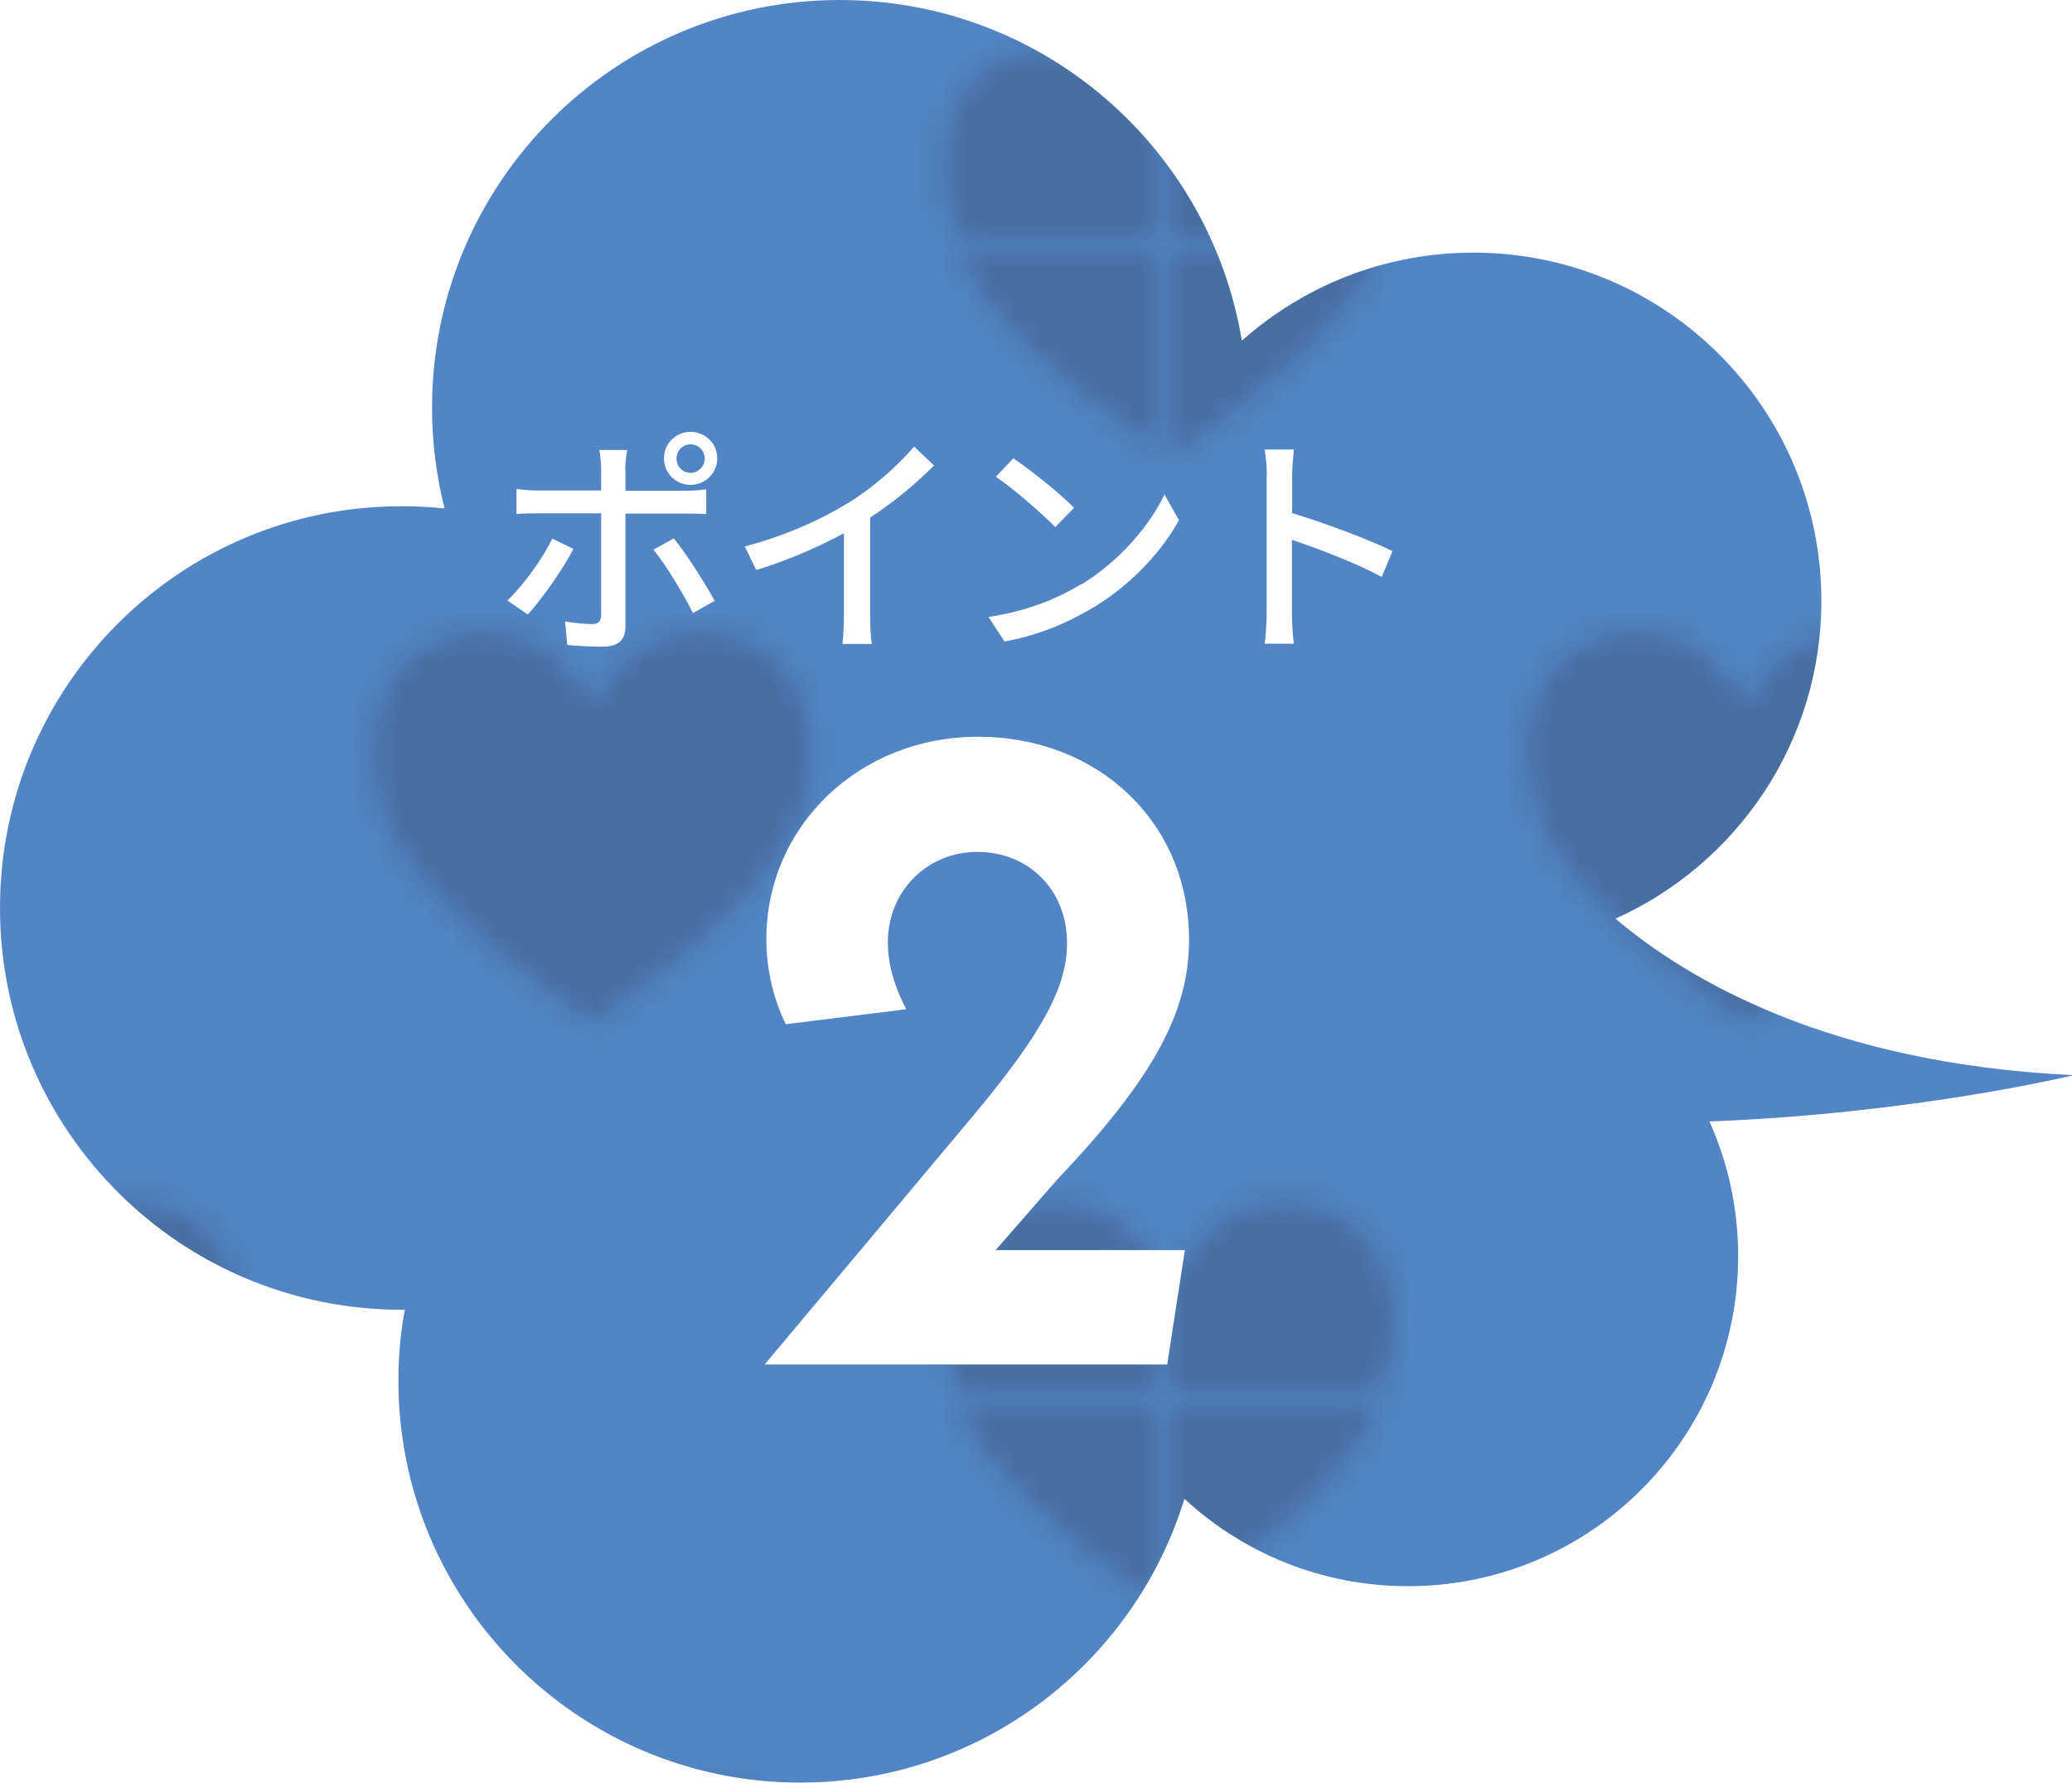 <?xml version="1.0" encoding="UTF-8"?>
<svg xmlns="http://www.w3.org/2000/svg" xmlns:xlink="http://www.w3.org/1999/xlink" viewBox="0 0 84.41 72.61">
  <defs>
    <style>
      .cls-1 {
        fill: #231815;
      }

      .cls-2 {
        fill: #fff;
      }

      .cls-3 {
        fill: none;
      }

      .cls-4 {
        fill: url(#_新規パターンスウォッチ_10);
      }

      .cls-5 {
        isolation: isolate;
      }

      .cls-6 {
        mix-blend-mode: multiply;
        opacity: .2;
      }

      .cls-7 {
        fill: #5185c5;
      }
    </style>
    <pattern id="_新規パターンスウォッチ_10" data-name="新規パターンスウォッチ 10" x="0" y="0" width="46.46" height="46.46" patternTransform="translate(-46.12 -36.52)" patternUnits="userSpaceOnUse" viewBox="0 0 46.46 46.46">
      <g>
        <rect class="cls-3" x="0" y="0" width="46.46" height="46.46"/>
        <path class="cls-1" d="M23.23,31.27c6.16-4.3,8.41-7.01,8.86-10.01.44-2.93-.8-6.06-4.56-6.06-1.98,0-3.67,1.43-4.3,3.09-.63-1.66-2.32-3.09-4.3-3.09-3.77,0-5.01,3.13-4.56,6.06.45,3.01,2.71,5.72,8.86,10.01Z"/>
        <path class="cls-1" d="M8.26,0H0v8.04C4.79,4.69,7.21,2.31,8.26,0Z"/>
        <path class="cls-1" d="M46.46,8.04V0h-8.26c1.05,2.31,3.47,4.69,8.26,8.04Z"/>
        <path class="cls-1" d="M4.3,38.43c-1.98,0-3.67,1.43-4.3,3.09v4.95h8.26c.3-.66.5-1.31.6-1.98.44-2.93-.8-6.06-4.56-6.06Z"/>
        <path class="cls-1" d="M46.46,41.52c-.63-1.66-2.32-3.09-4.3-3.09-3.77,0-5.01,3.13-4.56,6.06.1.67.3,1.32.6,1.98h8.26v-4.95Z"/>
      </g>
    </pattern>
  </defs>
  <g class="cls-5">
    <g id="_レイヤー_2" data-name="レイヤー_2">
      <g id="_レイヤー_1-2" data-name="レイヤー_1">
        <path class="cls-7" d="M84.41,43.79c-9.88-.47-15.65-3.87-18.6-6.37,4.94-2.22,8.39-7.18,8.39-12.95,0-7.83-6.35-14.18-14.18-14.18-3.62,0-6.92,1.36-9.43,3.59-1.3-7.88-8.14-13.88-16.38-13.88-9.17,0-16.61,7.44-16.61,16.61,0,1.41.18,2.79.51,4.1-.57-.06-1.15-.09-1.74-.09C7.33,20.61,0,27.94,0,36.98s7.33,16.37,16.37,16.37c.04,0,.08,0,.12,0-.17.94-.26,1.9-.26,2.89,0,9.04,7.33,16.37,16.37,16.37,7.37,0,13.6-4.87,15.65-11.56,2.4,2.21,5.59,3.56,9.11,3.56,7.43,0,13.45-6.02,13.45-13.45,0-1.95-.42-3.81-1.17-5.48,8.36-.32,14.77-1.87,14.77-1.87Z"/>
        <g class="cls-6">
          <path class="cls-4" d="M84.41,43.79c-9.88-.47-15.65-3.87-18.6-6.37,4.94-2.22,8.39-7.18,8.39-12.95,0-7.83-6.35-14.18-14.18-14.18-3.62,0-6.92,1.36-9.43,3.59-1.3-7.88-8.14-13.88-16.38-13.88-9.17,0-16.61,7.44-16.61,16.61,0,1.41.18,2.79.51,4.1-.57-.06-1.15-.09-1.74-.09C7.33,20.61,0,27.94,0,36.98s7.33,16.37,16.37,16.37c.04,0,.08,0,.12,0-.17.94-.26,1.9-.26,2.89,0,9.04,7.33,16.37,16.37,16.37,7.37,0,13.6-4.87,15.65-11.56,2.4,2.21,5.59,3.56,9.11,3.56,7.43,0,13.45-6.02,13.45-13.45,0-1.95-.42-3.81-1.17-5.48,8.36-.32,14.77-1.87,14.77-1.87Z"/>
        </g>
        <g>
          <path class="cls-2" d="M21.5,25.03l-.83-.57c.64-.6,1.44-1.71,1.83-2.52l.86.42c-.43.84-1.32,2.09-1.86,2.67ZM25.48,19.1v.89h2.43c.25,0,.61-.02.86-.06v1.01c-.28-.02-.61-.02-.85-.02h-2.44v4.6c0,.52-.27.82-.91.82-.45,0-1.03-.02-1.46-.07l-.09-.96c.42.08.85.11,1.1.11s.36-.1.37-.36v-4.15h-2.58c-.3,0-.61,0-.87.03v-1.02c.27.03.56.06.86.06h2.59v-.9c0-.23-.04-.6-.08-.75h1.14c-.03.14-.08.54-.08.76ZM29.12,24.47l-.89.5c-.4-.79-1.11-1.98-1.61-2.58l.83-.46c.51.62,1.28,1.84,1.66,2.53ZM28.13,17.59c.6,0,1.09.48,1.09,1.08s-.49,1.08-1.09,1.08-1.08-.48-1.08-1.08.48-1.08,1.08-1.08ZM28.13,19.26c.32,0,.58-.26.58-.58s-.26-.58-.58-.58-.57.26-.57.58.25.58.57.58Z"/>
          <path class="cls-2" d="M34.55,20.49c1.01-.62,2.03-1.52,2.69-2.3l.81.77c-.74.75-1.64,1.49-2.6,2.12v4.01c0,.4.02.93.07,1.14h-1.2c.03-.21.06-.74.06-1.14v-3.37c-1.02.55-2.29,1.11-3.57,1.5l-.47-.96c1.69-.45,3.14-1.11,4.22-1.78Z"/>
          <path class="cls-2" d="M44.08,23.79c1.56-.96,2.77-2.41,3.36-3.65l.59,1.05c-.7,1.26-1.89,2.57-3.4,3.5-.98.6-2.21,1.17-3.71,1.44l-.65-1c1.62-.24,2.87-.78,3.8-1.35ZM43.75,20.69l-.76.78c-.5-.51-1.7-1.57-2.42-2.05l.71-.75c.68.45,1.94,1.46,2.48,2.02Z"/>
          <path class="cls-2" d="M51.61,19.39c0-.31-.03-.75-.09-1.08h1.19c-.03.32-.07.74-.07,1.08v1.51c1.29.39,3.12,1.07,4.09,1.55l-.44,1.05c-1.02-.55-2.59-1.16-3.66-1.51v2.99c0,.3.03.89.08,1.24h-1.19c.05-.34.08-.86.08-1.24v-5.59Z"/>
        </g>
        <path class="cls-2" d="M40.57,50.92h7.7l-.72,4.66h-16.4l8.56-10.21c2.83-3.4,3.76-5.23,3.76-6.95,0-2.22-1.61-3.72-3.65-3.72s-3.65,1.58-3.65,3.69c0,.97.32,1.9.75,2.72l-4.91.61c-.47-.97-.79-2.15-.79-3.47,0-4.58,3.76-8.24,8.63-8.24s8.59,3.47,8.59,8.27c0,2.97-1.47,5.66-5.41,9.81l-2.47,2.83Z"/>
      </g>
    </g>
  </g>
</svg>